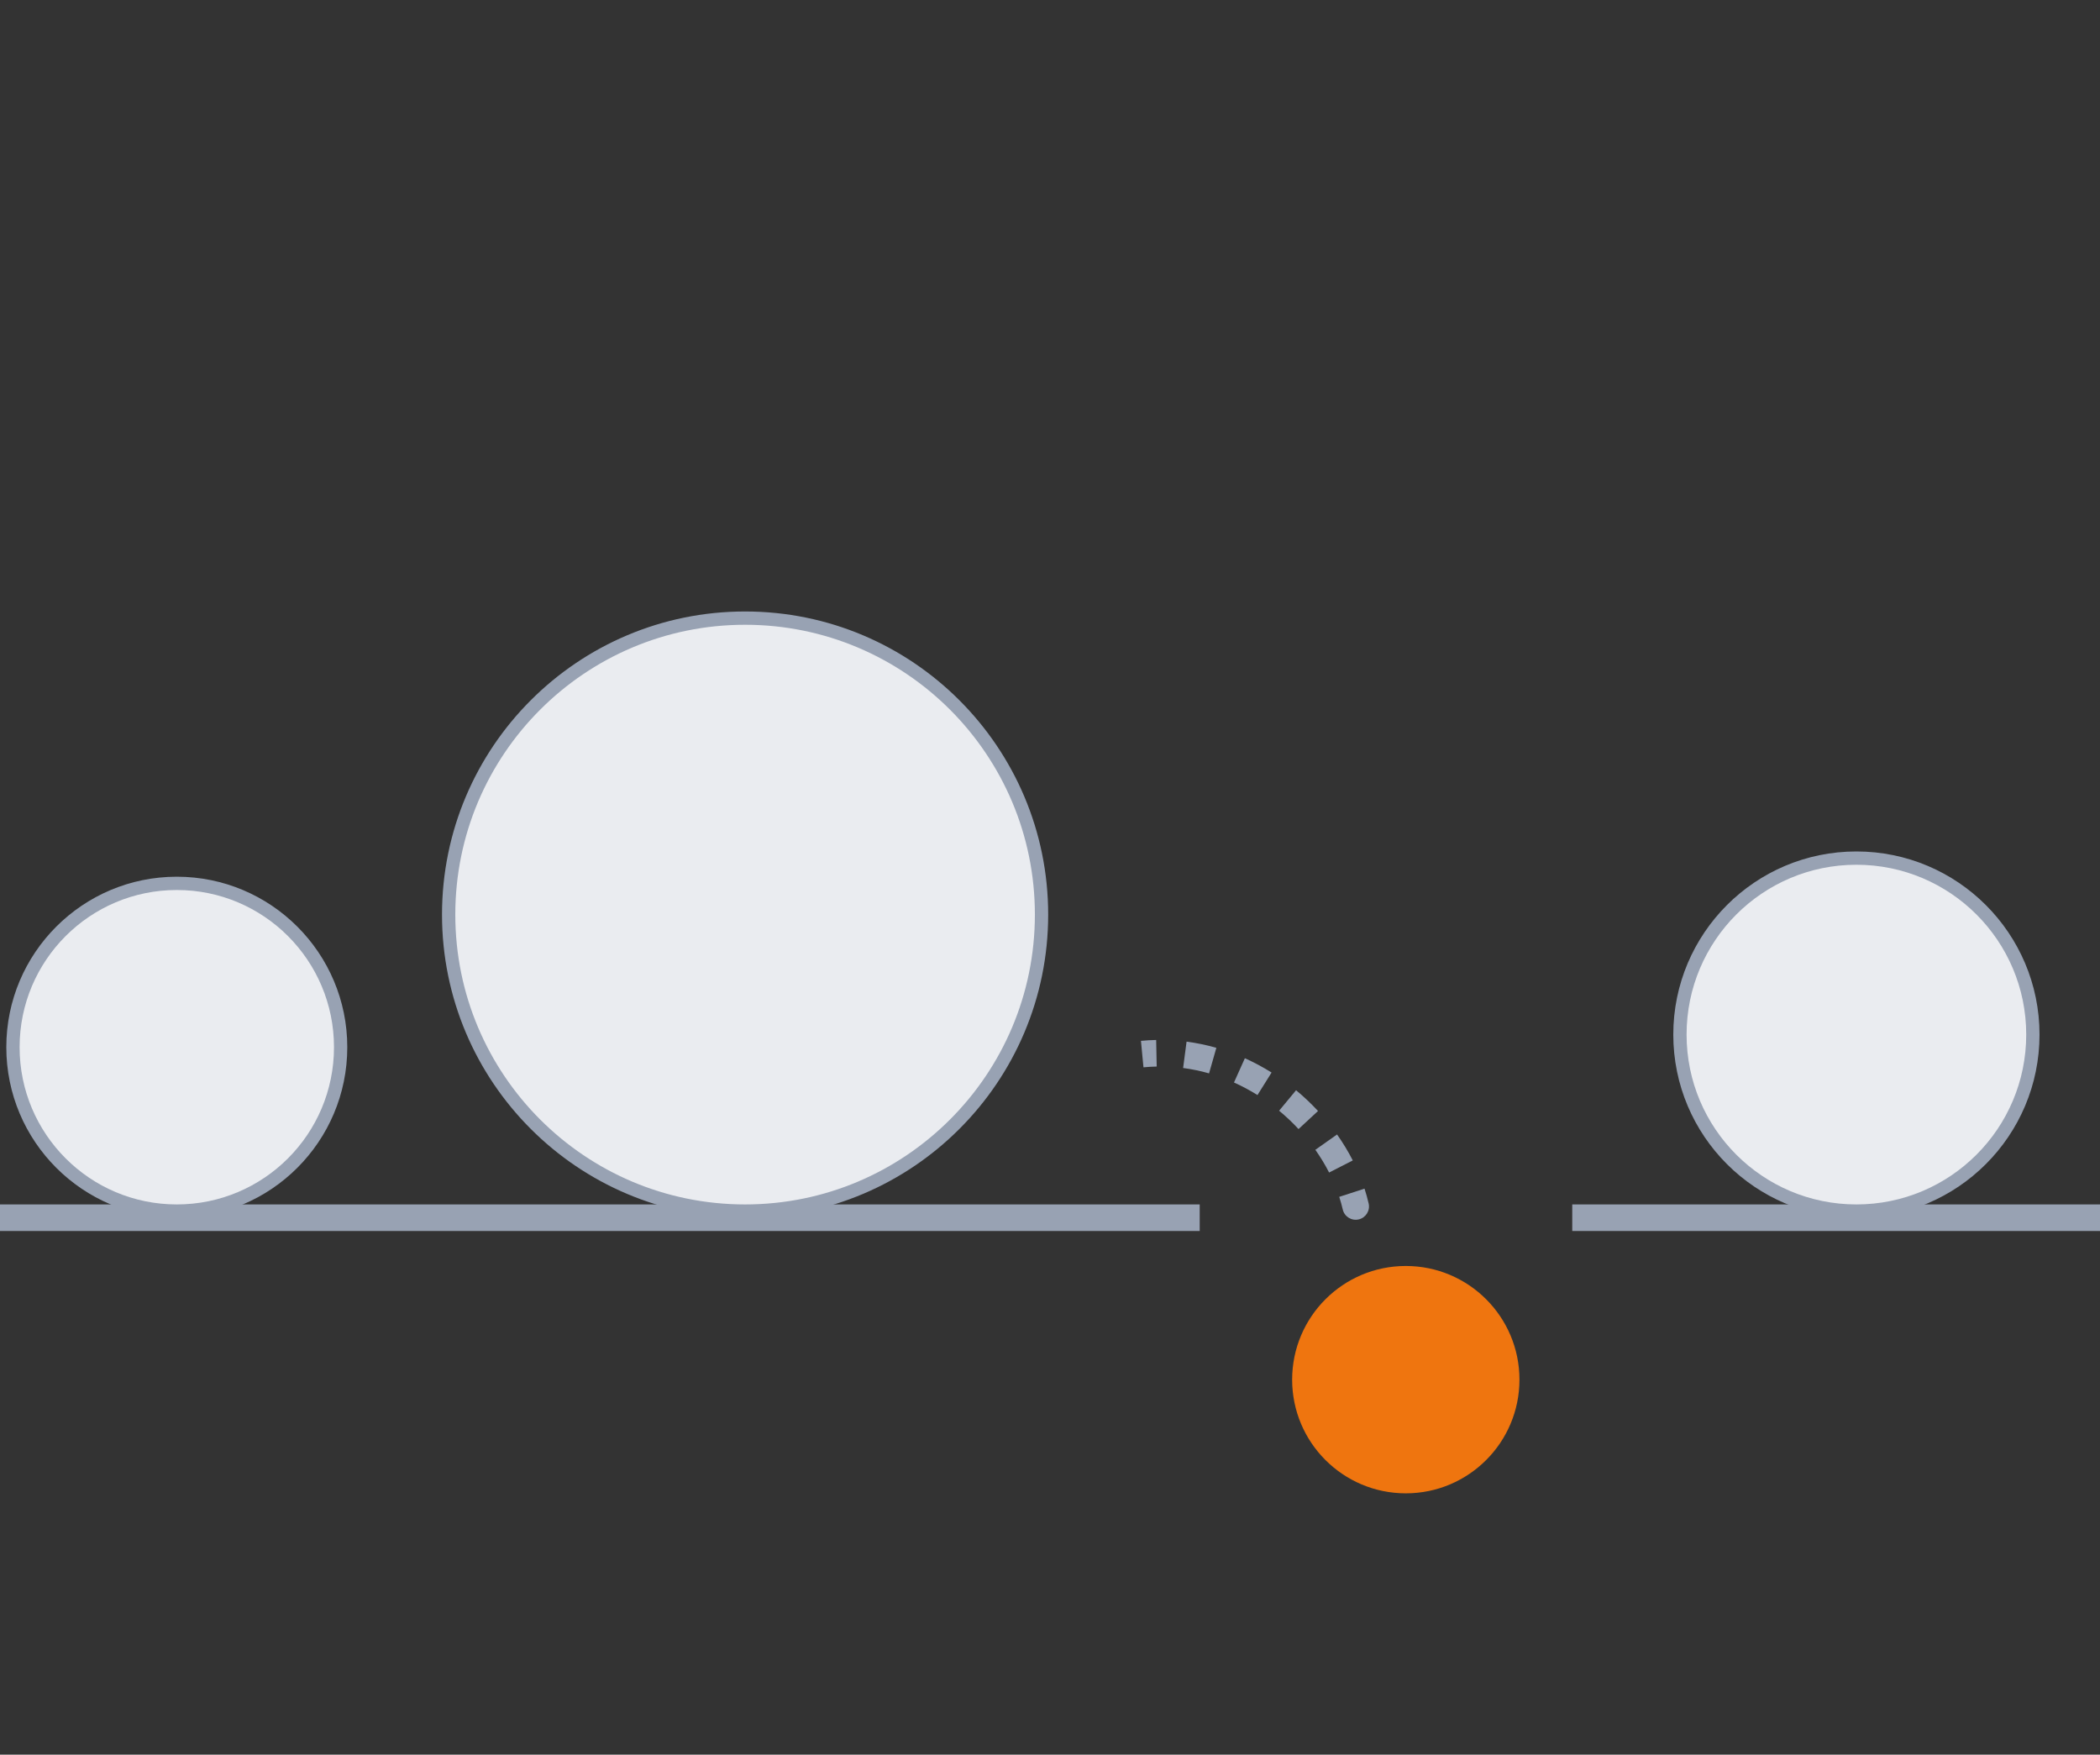 <svg width="158" height="132" viewBox="0 0 158 132" fill="none" xmlns="http://www.w3.org/2000/svg">
<rect x="0" y="0" width="158" height="132" fill="#333333" stroke="none"/>
<g clip-path="url(#clip0_5907_2645)">
<path d="M105.77 112.34C110.493 112.34 114.321 108.511 114.321 103.789C114.321 99.066 110.493 95.237 105.77 95.237C101.047 95.237 97.219 99.066 97.219 103.789C97.219 108.511 101.047 112.34 105.77 112.34Z" fill="#EF750F"/>
<path d="M0 91.606H90.264" stroke="#98A2B3" stroke-width="2"/>
<path d="M118.293 91.606L162 91.606" stroke="#98A2B3" stroke-width="2"/>
<path d="M101.026 90.985C101.15 91.523 101.687 91.858 102.225 91.734C102.763 91.61 103.099 91.073 102.974 90.535L101.026 90.985ZM86.032 80.292C86.367 80.26 86.699 80.241 87.028 80.234L86.988 78.235C86.609 78.242 86.227 78.264 85.843 78.301L86.032 80.292ZM89.016 80.343C89.682 80.43 90.334 80.567 90.967 80.748L91.516 78.825C90.79 78.617 90.042 78.46 89.275 78.36L89.016 80.343ZM92.843 81.434C93.456 81.709 94.046 82.026 94.61 82.379L95.671 80.684C95.032 80.283 94.361 79.923 93.662 79.609L92.843 81.434ZM96.238 83.556C96.759 83.987 97.247 84.45 97.699 84.937L99.165 83.577C98.654 83.026 98.102 82.503 97.514 82.016L96.238 83.556ZM98.964 86.497C99.355 87.051 99.701 87.624 99.999 88.207L101.78 87.297C101.438 86.627 101.042 85.974 100.598 85.344L98.964 86.497ZM100.762 90.037C100.865 90.353 100.953 90.669 101.026 90.985L102.974 90.535C102.888 90.161 102.784 89.789 102.664 89.419L100.762 90.037Z" fill="#98A2B3"/>
<path d="M25.629 78.78C25.629 85.588 20.11 91.107 13.302 91.107C6.494 91.107 0.975 85.588 0.975 78.78C0.975 71.972 6.494 66.453 13.302 66.453C20.11 66.453 25.629 71.972 25.629 78.78Z" fill="#EAECF0" stroke="#98A2B3"/>
<path d="M152.949 77.83C152.949 85.163 147.004 91.107 139.672 91.107C132.339 91.107 126.395 85.163 126.395 77.83C126.395 70.497 132.339 64.553 139.672 64.553C147.004 64.553 152.949 70.497 152.949 77.83Z" fill="#EAECF0" stroke="#98A2B3"/>
<path d="M78.363 68.803C78.363 81.121 68.377 91.107 56.059 91.107C43.742 91.107 33.756 81.121 33.756 68.803C33.756 56.486 43.742 46.5 56.059 46.5C68.377 46.5 78.363 56.486 78.363 68.803Z" fill="#EAECF0" stroke="#98A2B3"/>
</g>
<defs>
<clipPath id="clip0_5907_2645">
<rect width="158" height="132" fill="white"/>
</clipPath>
</defs>
</svg>
